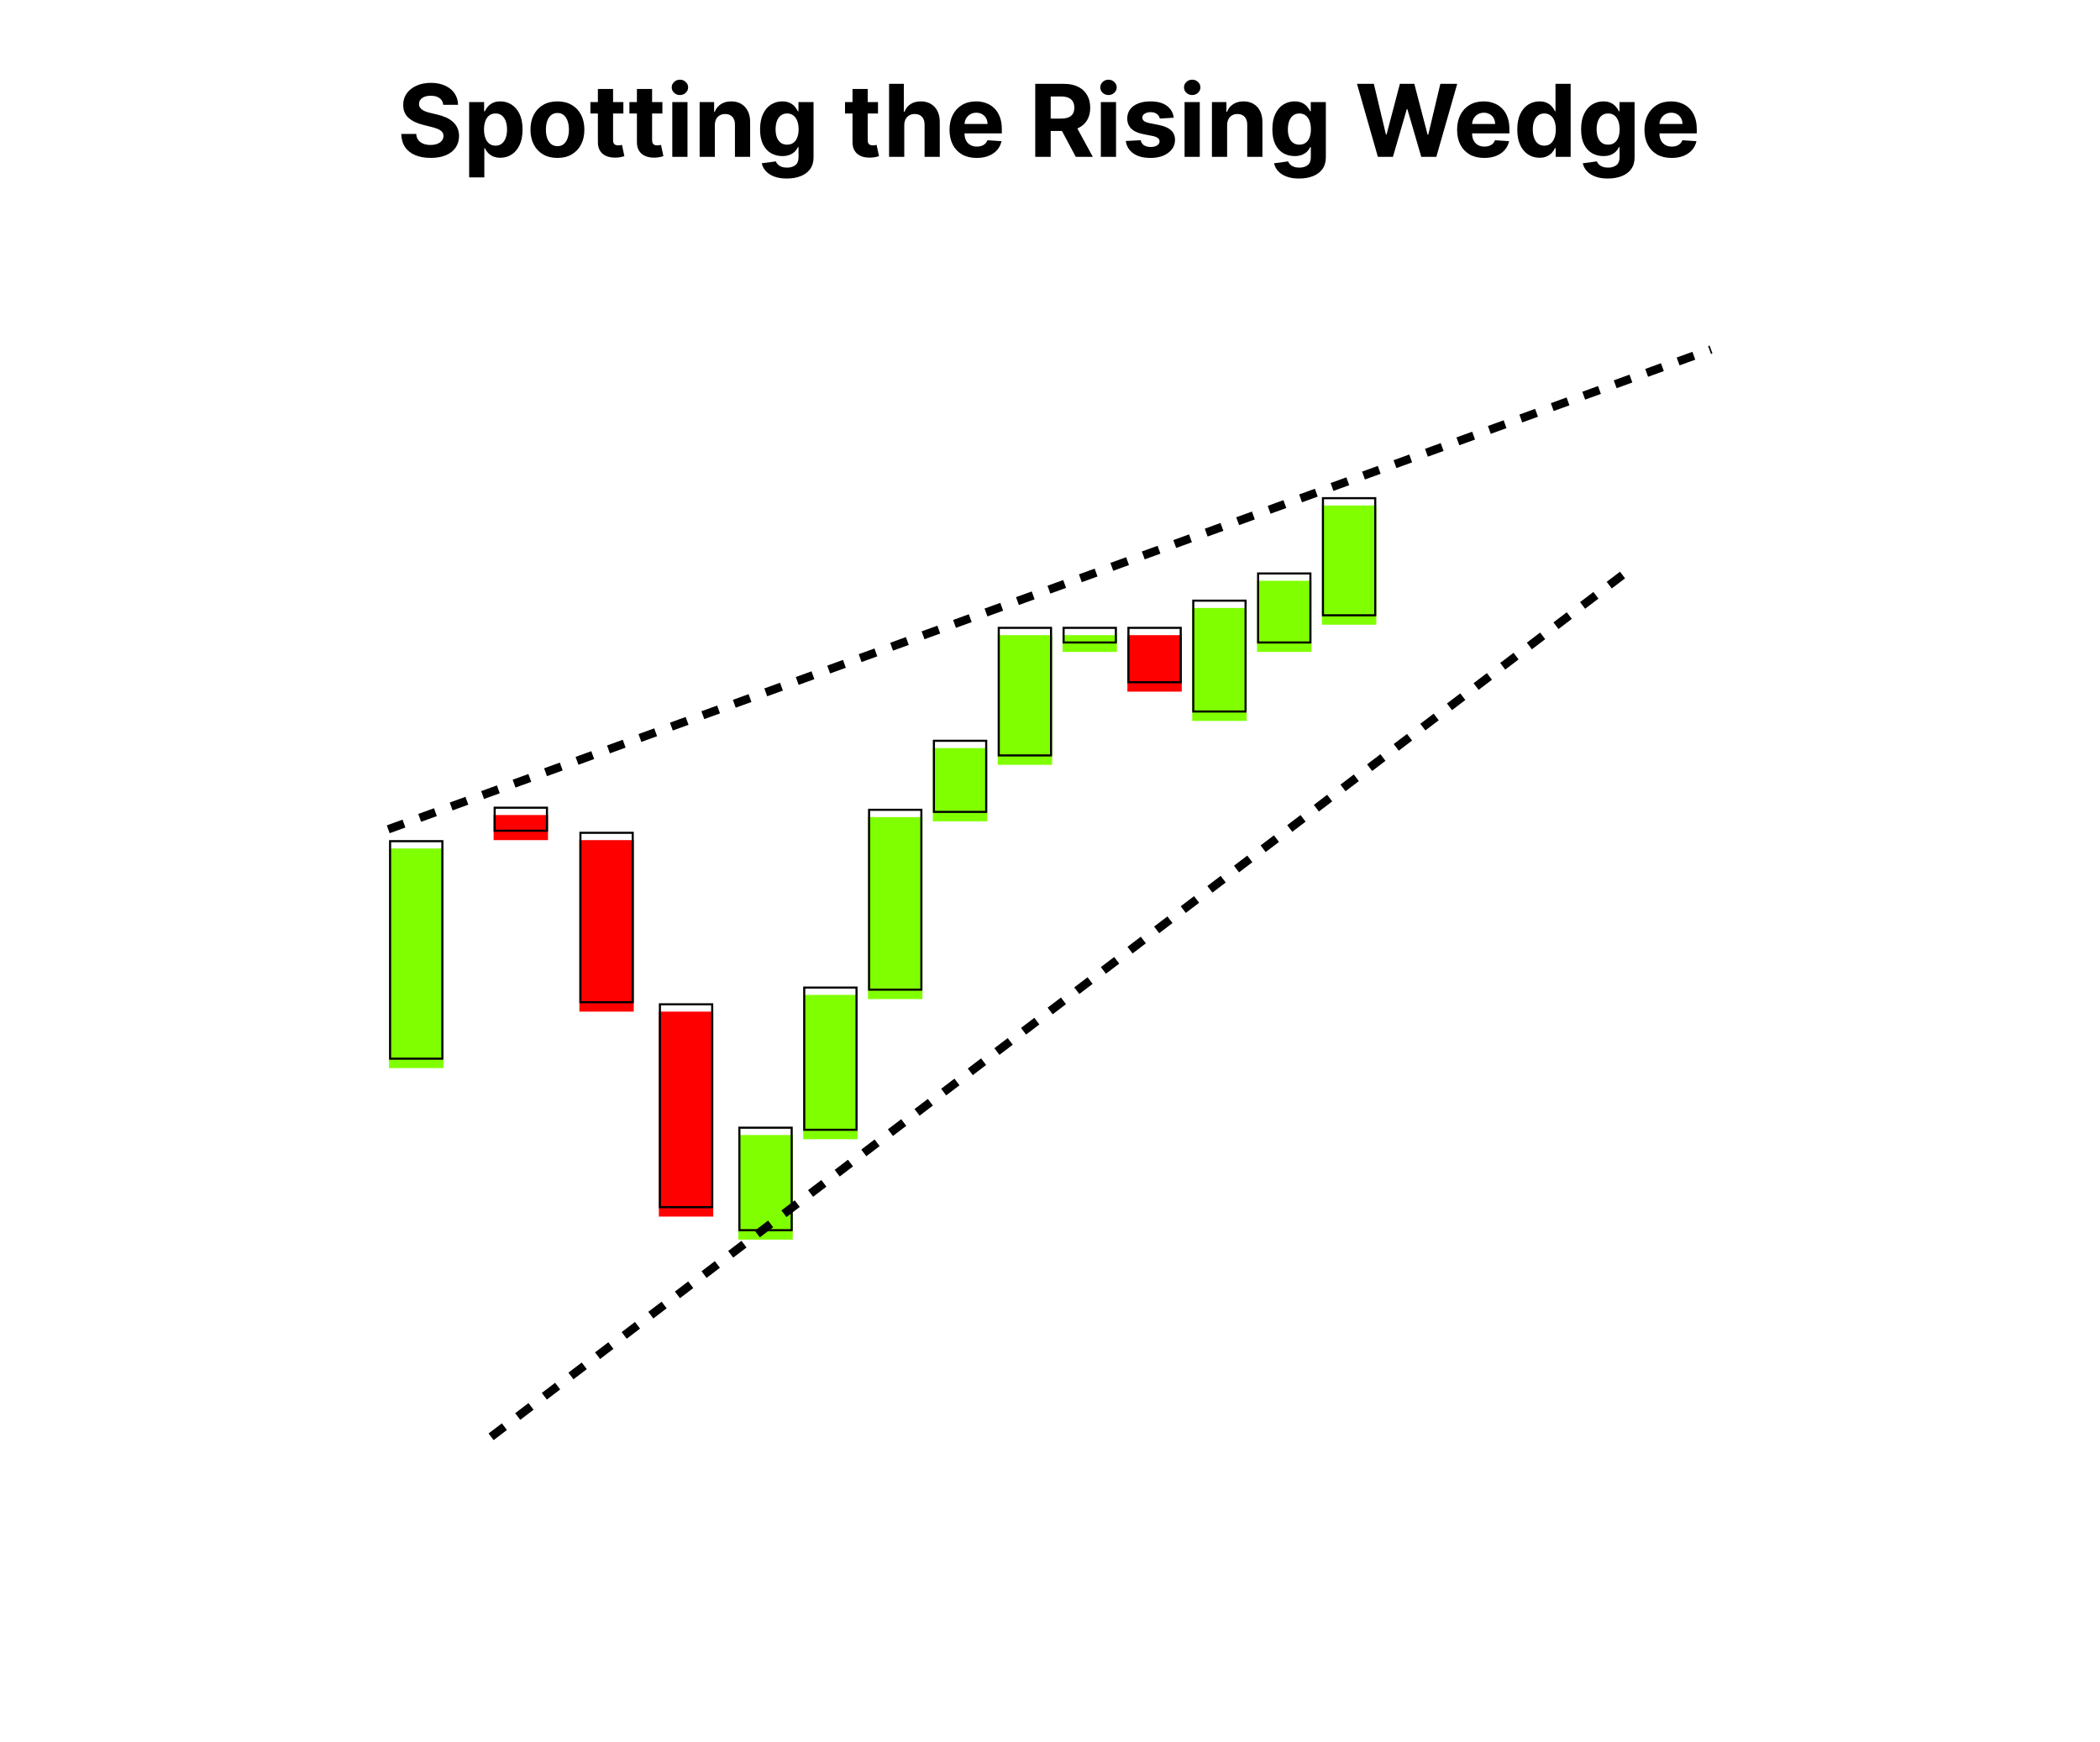 <?xml version="1.0" encoding="UTF-8"?> <svg xmlns="http://www.w3.org/2000/svg" width="1004" height="833" viewBox="0 0 1004 833" fill="none"><path d="M211.917 50.131C211.781 48.756 211.195 47.688 210.161 46.926C209.127 46.165 207.724 45.784 205.951 45.784C204.746 45.784 203.729 45.955 202.9 46.295C202.07 46.625 201.434 47.085 200.991 47.676C200.559 48.267 200.343 48.938 200.343 49.688C200.32 50.312 200.451 50.858 200.735 51.324C201.031 51.79 201.434 52.193 201.945 52.534C202.457 52.864 203.048 53.153 203.718 53.403C204.388 53.642 205.104 53.847 205.866 54.017L209.002 54.767C210.525 55.108 211.923 55.562 213.195 56.131C214.468 56.699 215.57 57.398 216.502 58.227C217.434 59.057 218.156 60.034 218.667 61.159C219.19 62.284 219.457 63.574 219.468 65.028C219.457 67.165 218.911 69.017 217.832 70.585C216.763 72.142 215.218 73.352 213.195 74.216C211.184 75.068 208.758 75.494 205.917 75.494C203.099 75.494 200.644 75.062 198.553 74.199C196.474 73.335 194.849 72.057 193.678 70.364C192.519 68.659 191.911 66.551 191.854 64.04H198.996C199.076 65.21 199.411 66.188 200.002 66.972C200.604 67.744 201.406 68.329 202.406 68.727C203.417 69.114 204.559 69.307 205.832 69.307C207.082 69.307 208.167 69.125 209.087 68.761C210.019 68.398 210.741 67.892 211.252 67.244C211.763 66.597 212.019 65.852 212.019 65.011C212.019 64.227 211.786 63.568 211.32 63.034C210.866 62.5 210.195 62.045 209.309 61.67C208.434 61.295 207.36 60.955 206.087 60.648L202.286 59.693C199.343 58.977 197.019 57.858 195.315 56.335C193.61 54.812 192.763 52.761 192.775 50.182C192.763 48.068 193.326 46.222 194.462 44.642C195.61 43.062 197.184 41.83 199.184 40.943C201.184 40.057 203.457 39.614 206.002 39.614C208.593 39.614 210.854 40.057 212.786 40.943C214.729 41.83 216.241 43.062 217.32 44.642C218.4 46.222 218.957 48.051 218.991 50.131H211.917ZM224.296 84.818V48.818H231.455V53.216H231.779C232.097 52.511 232.558 51.795 233.16 51.068C233.773 50.33 234.569 49.716 235.546 49.227C236.535 48.727 237.762 48.477 239.228 48.477C241.137 48.477 242.898 48.977 244.512 49.977C246.126 50.966 247.415 52.46 248.381 54.46C249.347 56.449 249.83 58.943 249.83 61.943C249.83 64.864 249.359 67.329 248.415 69.341C247.484 71.341 246.211 72.858 244.597 73.892C242.995 74.915 241.2 75.426 239.211 75.426C237.802 75.426 236.603 75.193 235.614 74.727C234.637 74.261 233.836 73.676 233.211 72.972C232.586 72.256 232.109 71.534 231.779 70.807H231.558V84.818H224.296ZM231.404 61.909C231.404 63.466 231.62 64.824 232.052 65.983C232.484 67.142 233.109 68.046 233.927 68.693C234.745 69.329 235.739 69.648 236.91 69.648C238.092 69.648 239.092 69.324 239.91 68.676C240.728 68.017 241.347 67.108 241.768 65.949C242.2 64.778 242.415 63.432 242.415 61.909C242.415 60.398 242.205 59.068 241.785 57.92C241.364 56.773 240.745 55.875 239.927 55.227C239.109 54.58 238.103 54.256 236.91 54.256C235.728 54.256 234.728 54.568 233.91 55.193C233.103 55.818 232.484 56.705 232.052 57.852C231.62 59 231.404 60.352 231.404 61.909ZM266.501 75.511C263.853 75.511 261.563 74.949 259.631 73.824C257.711 72.688 256.228 71.108 255.183 69.085C254.137 67.051 253.614 64.693 253.614 62.011C253.614 59.307 254.137 56.943 255.183 54.92C256.228 52.886 257.711 51.307 259.631 50.182C261.563 49.045 263.853 48.477 266.501 48.477C269.148 48.477 271.433 49.045 273.353 50.182C275.285 51.307 276.773 52.886 277.819 54.92C278.864 56.943 279.387 59.307 279.387 62.011C279.387 64.693 278.864 67.051 277.819 69.085C276.773 71.108 275.285 72.688 273.353 73.824C271.433 74.949 269.148 75.511 266.501 75.511ZM266.535 69.886C267.739 69.886 268.745 69.546 269.552 68.864C270.359 68.171 270.967 67.227 271.376 66.034C271.796 64.841 272.006 63.483 272.006 61.96C272.006 60.438 271.796 59.08 271.376 57.886C270.967 56.693 270.359 55.75 269.552 55.057C268.745 54.364 267.739 54.017 266.535 54.017C265.319 54.017 264.296 54.364 263.467 55.057C262.648 55.75 262.029 56.693 261.609 57.886C261.2 59.08 260.995 60.438 260.995 61.96C260.995 63.483 261.2 64.841 261.609 66.034C262.029 67.227 262.648 68.171 263.467 68.864C264.296 69.546 265.319 69.886 266.535 69.886ZM298.035 48.818V54.273H282.268V48.818H298.035ZM285.847 42.545H293.109V66.954C293.109 67.625 293.211 68.148 293.415 68.523C293.62 68.886 293.904 69.142 294.268 69.29C294.643 69.438 295.075 69.511 295.563 69.511C295.904 69.511 296.245 69.483 296.586 69.426C296.927 69.358 297.188 69.307 297.37 69.273L298.512 74.676C298.148 74.79 297.637 74.921 296.978 75.068C296.319 75.227 295.518 75.324 294.575 75.358C292.825 75.426 291.29 75.193 289.972 74.659C288.665 74.125 287.648 73.296 286.921 72.171C286.194 71.046 285.836 69.625 285.847 67.909V42.545ZM316.691 48.818V54.273H300.924V48.818H316.691ZM304.504 42.545H311.765V66.954C311.765 67.625 311.867 68.148 312.072 68.523C312.276 68.886 312.56 69.142 312.924 69.29C313.299 69.438 313.731 69.511 314.219 69.511C314.56 69.511 314.901 69.483 315.242 69.426C315.583 69.358 315.844 69.307 316.026 69.273L317.168 74.676C316.805 74.79 316.293 74.921 315.634 75.068C314.975 75.227 314.174 75.324 313.231 75.358C311.481 75.426 309.947 75.193 308.629 74.659C307.322 74.125 306.305 73.296 305.577 72.171C304.85 71.046 304.492 69.625 304.504 67.909V42.545ZM321.421 75V48.818H328.683V75H321.421ZM325.069 45.443C323.989 45.443 323.063 45.085 322.29 44.369C321.529 43.642 321.148 42.773 321.148 41.761C321.148 40.761 321.529 39.903 322.29 39.188C323.063 38.46 323.989 38.097 325.069 38.097C326.148 38.097 327.069 38.46 327.83 39.188C328.603 39.903 328.989 40.761 328.989 41.761C328.989 42.773 328.603 43.642 327.83 44.369C327.069 45.085 326.148 45.443 325.069 45.443ZM341.761 59.864V75H334.499V48.818H341.42V53.438H341.727C342.306 51.915 343.278 50.71 344.641 49.824C346.005 48.926 347.658 48.477 349.602 48.477C351.42 48.477 353.005 48.875 354.357 49.67C355.71 50.466 356.761 51.602 357.511 53.08C358.261 54.545 358.636 56.295 358.636 58.33V75H351.374V59.625C351.386 58.023 350.977 56.773 350.147 55.875C349.317 54.966 348.175 54.511 346.721 54.511C345.744 54.511 344.88 54.722 344.13 55.142C343.391 55.562 342.812 56.176 342.391 56.983C341.982 57.778 341.772 58.739 341.761 59.864ZM376.154 85.364C373.802 85.364 371.785 85.04 370.103 84.392C368.433 83.756 367.103 82.886 366.114 81.784C365.126 80.682 364.484 79.443 364.188 78.068L370.904 77.165C371.109 77.688 371.433 78.176 371.876 78.631C372.319 79.085 372.904 79.449 373.631 79.722C374.37 80.006 375.268 80.148 376.325 80.148C377.904 80.148 379.205 79.761 380.228 78.989C381.262 78.227 381.779 76.949 381.779 75.153V70.364H381.472C381.154 71.091 380.677 71.778 380.04 72.426C379.404 73.074 378.586 73.602 377.586 74.011C376.586 74.421 375.393 74.625 374.006 74.625C372.04 74.625 370.251 74.171 368.637 73.261C367.035 72.341 365.756 70.938 364.802 69.051C363.859 67.153 363.387 64.756 363.387 61.858C363.387 58.892 363.87 56.415 364.836 54.426C365.802 52.438 367.086 50.949 368.688 49.96C370.302 48.972 372.069 48.477 373.989 48.477C375.455 48.477 376.683 48.727 377.671 49.227C378.66 49.716 379.455 50.33 380.058 51.068C380.671 51.795 381.143 52.511 381.472 53.216H381.745V48.818H388.955V75.256C388.955 77.483 388.41 79.347 387.319 80.847C386.228 82.347 384.717 83.472 382.785 84.222C380.864 84.983 378.654 85.364 376.154 85.364ZM376.308 69.171C377.478 69.171 378.467 68.881 379.273 68.301C380.092 67.71 380.717 66.869 381.148 65.778C381.592 64.676 381.813 63.358 381.813 61.824C381.813 60.29 381.597 58.96 381.165 57.835C380.734 56.699 380.109 55.818 379.29 55.193C378.472 54.568 377.478 54.256 376.308 54.256C375.114 54.256 374.109 54.58 373.29 55.227C372.472 55.864 371.853 56.75 371.433 57.886C371.012 59.023 370.802 60.335 370.802 61.824C370.802 63.335 371.012 64.642 371.433 65.744C371.864 66.835 372.484 67.682 373.29 68.284C374.109 68.875 375.114 69.171 376.308 69.171ZM419.769 48.818V54.273H404.002V48.818H419.769ZM407.582 42.545H414.843V66.954C414.843 67.625 414.945 68.148 415.15 68.523C415.354 68.886 415.638 69.142 416.002 69.29C416.377 69.438 416.809 69.511 417.298 69.511C417.638 69.511 417.979 69.483 418.32 69.426C418.661 69.358 418.923 69.307 419.104 69.273L420.246 74.676C419.883 74.79 419.371 74.921 418.712 75.068C418.053 75.227 417.252 75.324 416.309 75.358C414.559 75.426 413.025 75.193 411.707 74.659C410.4 74.125 409.383 73.296 408.656 72.171C407.928 71.046 407.57 69.625 407.582 67.909V42.545ZM432.323 59.864V75H425.062V40.091H432.119V53.438H432.425C433.016 51.892 433.971 50.682 435.289 49.807C436.607 48.92 438.261 48.477 440.249 48.477C442.067 48.477 443.653 48.875 445.005 49.67C446.369 50.455 447.425 51.585 448.175 53.062C448.937 54.528 449.312 56.284 449.3 58.33V75H442.039V59.625C442.05 58.011 441.641 56.756 440.812 55.858C439.994 54.96 438.846 54.511 437.369 54.511C436.38 54.511 435.505 54.722 434.744 55.142C433.994 55.562 433.403 56.176 432.971 56.983C432.55 57.778 432.335 58.739 432.323 59.864ZM466.947 75.511C464.254 75.511 461.935 74.966 459.992 73.875C458.06 72.773 456.572 71.216 455.526 69.204C454.481 67.182 453.958 64.79 453.958 62.028C453.958 59.335 454.481 56.972 455.526 54.938C456.572 52.903 458.043 51.318 459.941 50.182C461.85 49.045 464.089 48.477 466.657 48.477C468.384 48.477 469.992 48.756 471.481 49.312C472.981 49.858 474.288 50.682 475.401 51.784C476.526 52.886 477.401 54.273 478.026 55.943C478.651 57.602 478.964 59.545 478.964 61.773V63.767H456.856V59.267H472.129C472.129 58.222 471.901 57.295 471.447 56.489C470.992 55.682 470.362 55.051 469.555 54.597C468.759 54.131 467.833 53.898 466.776 53.898C465.674 53.898 464.697 54.153 463.844 54.665C463.004 55.165 462.344 55.841 461.867 56.693C461.39 57.534 461.146 58.472 461.134 59.506V63.784C461.134 65.079 461.373 66.199 461.85 67.142C462.339 68.085 463.026 68.812 463.913 69.324C464.799 69.835 465.85 70.091 467.066 70.091C467.873 70.091 468.612 69.977 469.282 69.75C469.952 69.523 470.526 69.182 471.004 68.727C471.481 68.273 471.844 67.716 472.094 67.057L478.81 67.5C478.469 69.114 477.771 70.523 476.714 71.727C475.668 72.921 474.316 73.852 472.657 74.523C471.009 75.182 469.106 75.511 466.947 75.511ZM494.948 75V40.091H508.721C511.357 40.091 513.607 40.562 515.471 41.506C517.346 42.438 518.772 43.761 519.749 45.477C520.738 47.182 521.232 49.188 521.232 51.494C521.232 53.812 520.732 55.807 519.732 57.477C518.732 59.136 517.283 60.409 515.386 61.295C513.499 62.182 511.215 62.625 508.533 62.625H499.312V56.693H507.34C508.749 56.693 509.92 56.5 510.852 56.114C511.783 55.727 512.477 55.148 512.931 54.375C513.397 53.602 513.63 52.642 513.63 51.494C513.63 50.335 513.397 49.358 512.931 48.562C512.477 47.767 511.778 47.165 510.835 46.756C509.903 46.335 508.727 46.125 507.306 46.125H502.329V75H494.948ZM513.8 59.114L522.477 75H514.329L505.84 59.114H513.8ZM526.312 75V48.818H533.573V75H526.312ZM529.96 45.443C528.88 45.443 527.954 45.085 527.181 44.369C526.42 43.642 526.039 42.773 526.039 41.761C526.039 40.761 526.42 39.903 527.181 39.188C527.954 38.46 528.88 38.097 529.96 38.097C531.039 38.097 531.96 38.46 532.721 39.188C533.494 39.903 533.88 40.761 533.88 41.761C533.88 42.773 533.494 43.642 532.721 44.369C531.96 45.085 531.039 45.443 529.96 45.443ZM561.174 56.284L554.526 56.693C554.413 56.125 554.168 55.614 553.793 55.159C553.418 54.693 552.924 54.324 552.31 54.051C551.708 53.767 550.987 53.625 550.146 53.625C549.021 53.625 548.072 53.864 547.299 54.341C546.526 54.807 546.14 55.432 546.14 56.216C546.14 56.841 546.39 57.369 546.89 57.801C547.39 58.233 548.248 58.58 549.464 58.841L554.202 59.795C556.748 60.318 558.646 61.159 559.896 62.318C561.146 63.477 561.771 65 561.771 66.886C561.771 68.602 561.265 70.108 560.254 71.403C559.254 72.699 557.879 73.71 556.129 74.438C554.39 75.153 552.384 75.511 550.112 75.511C546.646 75.511 543.884 74.79 541.827 73.347C539.782 71.892 538.583 69.915 538.231 67.415L545.373 67.04C545.589 68.097 546.112 68.903 546.941 69.46C547.771 70.006 548.833 70.278 550.129 70.278C551.401 70.278 552.424 70.034 553.197 69.546C553.981 69.046 554.379 68.403 554.39 67.619C554.379 66.96 554.1 66.421 553.555 66C553.009 65.568 552.168 65.239 551.032 65.011L546.498 64.108C543.941 63.597 542.038 62.71 540.788 61.449C539.549 60.188 538.93 58.58 538.93 56.625C538.93 54.943 539.384 53.494 540.293 52.278C541.214 51.062 542.504 50.125 544.163 49.466C545.833 48.807 547.788 48.477 550.026 48.477C553.333 48.477 555.935 49.176 557.833 50.574C559.742 51.972 560.856 53.875 561.174 56.284ZM566.343 75V48.818H573.604V75H566.343ZM569.991 45.443C568.911 45.443 567.985 45.085 567.212 44.369C566.451 43.642 566.07 42.773 566.07 41.761C566.07 40.761 566.451 39.903 567.212 39.188C567.985 38.46 568.911 38.097 569.991 38.097C571.07 38.097 571.991 38.46 572.752 39.188C573.525 39.903 573.911 40.761 573.911 41.761C573.911 42.773 573.525 43.642 572.752 44.369C571.991 45.085 571.07 45.443 569.991 45.443ZM586.683 59.864V75H579.421V48.818H586.342V53.438H586.648C587.228 51.915 588.2 50.71 589.563 49.824C590.927 48.926 592.58 48.477 594.523 48.477C596.342 48.477 597.927 48.875 599.279 49.67C600.631 50.466 601.683 51.602 602.433 53.08C603.183 54.545 603.558 56.295 603.558 58.33V75H596.296V59.625C596.308 58.023 595.898 56.773 595.069 55.875C594.239 54.966 593.097 54.511 591.643 54.511C590.665 54.511 589.802 54.722 589.052 55.142C588.313 55.562 587.734 56.176 587.313 56.983C586.904 57.778 586.694 58.739 586.683 59.864ZM621.076 85.364C618.724 85.364 616.707 85.04 615.025 84.392C613.354 83.756 612.025 82.886 611.036 81.784C610.048 80.682 609.406 79.443 609.11 78.068L615.826 77.165C616.031 77.688 616.354 78.176 616.798 78.631C617.241 79.085 617.826 79.449 618.553 79.722C619.292 80.006 620.19 80.148 621.246 80.148C622.826 80.148 624.127 79.761 625.15 78.989C626.184 78.227 626.701 76.949 626.701 75.153V70.364H626.394C626.076 71.091 625.599 71.778 624.962 72.426C624.326 73.074 623.508 73.602 622.508 74.011C621.508 74.421 620.315 74.625 618.928 74.625C616.962 74.625 615.173 74.171 613.559 73.261C611.957 72.341 610.678 70.938 609.724 69.051C608.781 67.153 608.309 64.756 608.309 61.858C608.309 58.892 608.792 56.415 609.758 54.426C610.724 52.438 612.008 50.949 613.61 49.96C615.224 48.972 616.991 48.477 618.911 48.477C620.377 48.477 621.604 48.727 622.593 49.227C623.582 49.716 624.377 50.33 624.979 51.068C625.593 51.795 626.065 52.511 626.394 53.216H626.667V48.818H633.877V75.256C633.877 77.483 633.332 79.347 632.241 80.847C631.15 82.347 629.638 83.472 627.707 84.222C625.786 84.983 623.576 85.364 621.076 85.364ZM621.229 69.171C622.4 69.171 623.388 68.881 624.195 68.301C625.013 67.71 625.638 66.869 626.07 65.778C626.513 64.676 626.735 63.358 626.735 61.824C626.735 60.29 626.519 58.96 626.087 57.835C625.656 56.699 625.031 55.818 624.212 55.193C623.394 54.568 622.4 54.256 621.229 54.256C620.036 54.256 619.031 54.58 618.212 55.227C617.394 55.864 616.775 56.75 616.354 57.886C615.934 59.023 615.724 60.335 615.724 61.824C615.724 63.335 615.934 64.642 616.354 65.744C616.786 66.835 617.406 67.682 618.212 68.284C619.031 68.875 620.036 69.171 621.229 69.171ZM658.759 75L648.771 40.091H656.833L662.612 64.347H662.901L669.276 40.091H676.18L682.538 64.398H682.844L688.623 40.091H696.685L686.697 75H679.504L672.856 52.176H672.583L665.952 75H658.759ZM709.619 75.511C706.925 75.511 704.607 74.966 702.664 73.875C700.732 72.773 699.244 71.216 698.198 69.204C697.153 67.182 696.63 64.79 696.63 62.028C696.63 59.335 697.153 56.972 698.198 54.938C699.244 52.903 700.715 51.318 702.613 50.182C704.522 49.045 706.761 48.477 709.329 48.477C711.056 48.477 712.664 48.756 714.153 49.312C715.653 49.858 716.96 50.682 718.073 51.784C719.198 52.886 720.073 54.273 720.698 55.943C721.323 57.602 721.636 59.545 721.636 61.773V63.767H699.528V59.267H714.8C714.8 58.222 714.573 57.295 714.119 56.489C713.664 55.682 713.033 55.051 712.227 54.597C711.431 54.131 710.505 53.898 709.448 53.898C708.346 53.898 707.369 54.153 706.516 54.665C705.675 55.165 705.016 55.841 704.539 56.693C704.062 57.534 703.817 58.472 703.806 59.506V63.784C703.806 65.079 704.045 66.199 704.522 67.142C705.011 68.085 705.698 68.812 706.585 69.324C707.471 69.835 708.522 70.091 709.738 70.091C710.545 70.091 711.283 69.977 711.954 69.75C712.624 69.523 713.198 69.182 713.675 68.727C714.153 68.273 714.516 67.716 714.766 67.057L721.482 67.5C721.141 69.114 720.442 70.523 719.386 71.727C718.34 72.921 716.988 73.852 715.329 74.523C713.681 75.182 711.778 75.511 709.619 75.511ZM736.022 75.426C734.033 75.426 732.232 74.915 730.619 73.892C729.016 72.858 727.744 71.341 726.8 69.341C725.869 67.329 725.403 64.864 725.403 61.943C725.403 58.943 725.886 56.449 726.852 54.46C727.817 52.46 729.102 50.966 730.704 49.977C732.317 48.977 734.085 48.477 736.005 48.477C737.471 48.477 738.692 48.727 739.67 49.227C740.658 49.716 741.454 50.33 742.056 51.068C742.67 51.795 743.136 52.511 743.454 53.216H743.675V40.091H750.92V75H743.761V70.807H743.454C743.113 71.534 742.63 72.256 742.005 72.972C741.391 73.676 740.59 74.261 739.602 74.727C738.624 75.193 737.431 75.426 736.022 75.426ZM738.323 69.648C739.494 69.648 740.482 69.329 741.289 68.693C742.107 68.046 742.732 67.142 743.164 65.983C743.607 64.824 743.829 63.466 743.829 61.909C743.829 60.352 743.613 59 743.181 57.852C742.749 56.705 742.124 55.818 741.306 55.193C740.488 54.568 739.494 54.256 738.323 54.256C737.13 54.256 736.124 54.58 735.306 55.227C734.488 55.875 733.869 56.773 733.448 57.92C733.028 59.068 732.817 60.398 732.817 61.909C732.817 63.432 733.028 64.778 733.448 65.949C733.88 67.108 734.499 68.017 735.306 68.676C736.124 69.324 737.13 69.648 738.323 69.648ZM768.685 85.364C766.333 85.364 764.316 85.04 762.634 84.392C760.964 83.756 759.634 82.886 758.646 81.784C757.657 80.682 757.015 79.443 756.719 78.068L763.435 77.165C763.64 77.688 763.964 78.176 764.407 78.631C764.85 79.085 765.435 79.449 766.163 79.722C766.901 80.006 767.799 80.148 768.856 80.148C770.435 80.148 771.737 79.761 772.759 78.989C773.793 78.227 774.31 76.949 774.31 75.153V70.364H774.004C773.685 71.091 773.208 71.778 772.572 72.426C771.935 73.074 771.117 73.602 770.117 74.011C769.117 74.421 767.924 74.625 766.538 74.625C764.572 74.625 762.782 74.171 761.168 73.261C759.566 72.341 758.288 70.938 757.333 69.051C756.39 67.153 755.918 64.756 755.918 61.858C755.918 58.892 756.401 56.415 757.367 54.426C758.333 52.438 759.617 50.949 761.219 49.96C762.833 48.972 764.6 48.477 766.521 48.477C767.987 48.477 769.214 48.727 770.202 49.227C771.191 49.716 771.987 50.33 772.589 51.068C773.202 51.795 773.674 52.511 774.004 53.216H774.276V48.818H781.487V75.256C781.487 77.483 780.941 79.347 779.85 80.847C778.759 82.347 777.248 83.472 775.316 84.222C773.396 84.983 771.185 85.364 768.685 85.364ZM768.839 69.171C770.009 69.171 770.998 68.881 771.805 68.301C772.623 67.71 773.248 66.869 773.68 65.778C774.123 64.676 774.344 63.358 774.344 61.824C774.344 60.29 774.129 58.96 773.697 57.835C773.265 56.699 772.64 55.818 771.822 55.193C771.004 54.568 770.009 54.256 768.839 54.256C767.646 54.256 766.64 54.58 765.822 55.227C765.004 55.864 764.384 56.75 763.964 57.886C763.543 59.023 763.333 60.335 763.333 61.824C763.333 63.335 763.543 64.642 763.964 65.744C764.396 66.835 765.015 67.682 765.822 68.284C766.64 68.875 767.646 69.171 768.839 69.171ZM799.197 75.511C796.504 75.511 794.185 74.966 792.242 73.875C790.31 72.773 788.822 71.216 787.776 69.204C786.731 67.182 786.208 64.79 786.208 62.028C786.208 59.335 786.731 56.972 787.776 54.938C788.822 52.903 790.293 51.318 792.191 50.182C794.1 49.045 796.339 48.477 798.907 48.477C800.634 48.477 802.242 48.756 803.731 49.312C805.231 49.858 806.538 50.682 807.651 51.784C808.776 52.886 809.651 54.273 810.276 55.943C810.901 57.602 811.214 59.545 811.214 61.773V63.767H789.106V59.267H804.379C804.379 58.222 804.151 57.295 803.697 56.489C803.242 55.682 802.612 55.051 801.805 54.597C801.009 54.131 800.083 53.898 799.026 53.898C797.924 53.898 796.947 54.153 796.094 54.665C795.254 55.165 794.594 55.841 794.117 56.693C793.64 57.534 793.396 58.472 793.384 59.506V63.784C793.384 65.079 793.623 66.199 794.1 67.142C794.589 68.085 795.276 68.812 796.163 69.324C797.049 69.835 798.1 70.091 799.316 70.091C800.123 70.091 800.862 69.977 801.532 69.75C802.202 69.523 802.776 69.182 803.254 68.727C803.731 68.273 804.094 67.716 804.344 67.057L811.06 67.5C810.719 69.114 810.021 70.523 808.964 71.727C807.918 72.921 806.566 73.852 804.907 74.523C803.259 75.182 801.356 75.511 799.197 75.511Z" fill="black"></path><g filter="url(#filter0_i_877_78)"><rect x="186" y="401.696" width="26" height="105" fill="#80FF00"></rect></g><rect x="186.5" y="402.196" width="25" height="104" stroke="black"></rect><g filter="url(#filter1_i_877_78)"><rect x="236" y="385.696" width="26" height="12" fill="#FF0000"></rect></g><rect x="236.5" y="386.196" width="25" height="11" stroke="black"></rect><g filter="url(#filter2_i_877_78)"><rect x="277" y="397.696" width="26" height="82" fill="#FF0000"></rect></g><rect x="277.5" y="398.196" width="25" height="81" stroke="black"></rect><g filter="url(#filter3_i_877_78)"><rect x="315" y="479.696" width="26" height="98" fill="#FF0000"></rect></g><rect x="315.5" y="480.196" width="25" height="97" stroke="black"></rect><g filter="url(#filter4_i_877_78)"><rect x="353" y="538.696" width="26" height="50" fill="#80FF00"></rect></g><rect x="353.5" y="539.196" width="25" height="49" stroke="black"></rect><g filter="url(#filter5_i_877_78)"><rect x="384" y="471.696" width="26" height="69" fill="#80FF00"></rect></g><rect x="384.5" y="472.196" width="25" height="68" stroke="black"></rect><g filter="url(#filter6_i_877_78)"><rect x="415" y="386.696" width="26" height="87" fill="#80FF00"></rect></g><rect x="415.5" y="387.196" width="25" height="86" stroke="black"></rect><g filter="url(#filter7_i_877_78)"><rect x="446" y="353.696" width="26" height="35" fill="#80FF00"></rect></g><rect x="446.5" y="354.196" width="25" height="34" stroke="black"></rect><g filter="url(#filter8_i_877_78)"><rect x="477" y="299.696" width="26" height="62" fill="#80FF00"></rect></g><rect x="477.5" y="300.196" width="25" height="61" stroke="black"></rect><g filter="url(#filter9_i_877_78)"><rect x="508" y="299.696" width="26" height="8" fill="#80FF00"></rect></g><rect x="508.5" y="300.196" width="25" height="7" stroke="black"></rect><g filter="url(#filter10_i_877_78)"><rect x="539" y="299.696" width="26" height="27" fill="#FF0000"></rect></g><rect x="539.5" y="300.196" width="25" height="26" stroke="black"></rect><g filter="url(#filter11_i_877_78)"><rect x="570" y="286.696" width="26" height="54" fill="#80FF00"></rect></g><rect x="570.5" y="287.196" width="25" height="53" stroke="black"></rect><g filter="url(#filter12_i_877_78)"><rect x="601" y="273.696" width="26" height="34" fill="#80FF00"></rect></g><rect x="601.5" y="274.196" width="25" height="33" stroke="black"></rect><g filter="url(#filter13_i_877_78)"><rect x="632" y="237.696" width="26" height="57" fill="#80FF00"></rect></g><rect x="632.5" y="238.196" width="25" height="56" stroke="black"></rect><line x1="185.613" y1="396.512" x2="818.024" y2="167.12" stroke="black" stroke-width="4" stroke-dasharray="8 8"></line><line x1="234.788" y1="686.993" x2="779.446" y2="272.105" stroke="black" stroke-width="4" stroke-dasharray="8 8"></line><defs><filter id="filter0_i_877_78" x="186" y="401.696" width="26" height="109" filterUnits="userSpaceOnUse" color-interpolation-filters="sRGB"><feFlood flood-opacity="0" result="BackgroundImageFix"></feFlood><feBlend mode="normal" in="SourceGraphic" in2="BackgroundImageFix" result="shape"></feBlend><feColorMatrix in="SourceAlpha" type="matrix" values="0 0 0 0 0 0 0 0 0 0 0 0 0 0 0 0 0 0 127 0" result="hardAlpha"></feColorMatrix><feOffset dy="4"></feOffset><feGaussianBlur stdDeviation="2"></feGaussianBlur><feComposite in2="hardAlpha" operator="arithmetic" k2="-1" k3="1"></feComposite><feColorMatrix type="matrix" values="0 0 0 0 0 0 0 0 0 0 0 0 0 0 0 0 0 0 0.25 0"></feColorMatrix><feBlend mode="normal" in2="shape" result="effect1_innerShadow_877_78"></feBlend></filter><filter id="filter1_i_877_78" x="236" y="385.696" width="26" height="16" filterUnits="userSpaceOnUse" color-interpolation-filters="sRGB"><feFlood flood-opacity="0" result="BackgroundImageFix"></feFlood><feBlend mode="normal" in="SourceGraphic" in2="BackgroundImageFix" result="shape"></feBlend><feColorMatrix in="SourceAlpha" type="matrix" values="0 0 0 0 0 0 0 0 0 0 0 0 0 0 0 0 0 0 127 0" result="hardAlpha"></feColorMatrix><feOffset dy="4"></feOffset><feGaussianBlur stdDeviation="2"></feGaussianBlur><feComposite in2="hardAlpha" operator="arithmetic" k2="-1" k3="1"></feComposite><feColorMatrix type="matrix" values="0 0 0 0 0 0 0 0 0 0 0 0 0 0 0 0 0 0 0.25 0"></feColorMatrix><feBlend mode="normal" in2="shape" result="effect1_innerShadow_877_78"></feBlend></filter><filter id="filter2_i_877_78" x="277" y="397.696" width="26" height="86" filterUnits="userSpaceOnUse" color-interpolation-filters="sRGB"><feFlood flood-opacity="0" result="BackgroundImageFix"></feFlood><feBlend mode="normal" in="SourceGraphic" in2="BackgroundImageFix" result="shape"></feBlend><feColorMatrix in="SourceAlpha" type="matrix" values="0 0 0 0 0 0 0 0 0 0 0 0 0 0 0 0 0 0 127 0" result="hardAlpha"></feColorMatrix><feOffset dy="4"></feOffset><feGaussianBlur stdDeviation="2"></feGaussianBlur><feComposite in2="hardAlpha" operator="arithmetic" k2="-1" k3="1"></feComposite><feColorMatrix type="matrix" values="0 0 0 0 0 0 0 0 0 0 0 0 0 0 0 0 0 0 0.25 0"></feColorMatrix><feBlend mode="normal" in2="shape" result="effect1_innerShadow_877_78"></feBlend></filter><filter id="filter3_i_877_78" x="315" y="479.696" width="26" height="102" filterUnits="userSpaceOnUse" color-interpolation-filters="sRGB"><feFlood flood-opacity="0" result="BackgroundImageFix"></feFlood><feBlend mode="normal" in="SourceGraphic" in2="BackgroundImageFix" result="shape"></feBlend><feColorMatrix in="SourceAlpha" type="matrix" values="0 0 0 0 0 0 0 0 0 0 0 0 0 0 0 0 0 0 127 0" result="hardAlpha"></feColorMatrix><feOffset dy="4"></feOffset><feGaussianBlur stdDeviation="2"></feGaussianBlur><feComposite in2="hardAlpha" operator="arithmetic" k2="-1" k3="1"></feComposite><feColorMatrix type="matrix" values="0 0 0 0 0 0 0 0 0 0 0 0 0 0 0 0 0 0 0.25 0"></feColorMatrix><feBlend mode="normal" in2="shape" result="effect1_innerShadow_877_78"></feBlend></filter><filter id="filter4_i_877_78" x="353" y="538.696" width="26" height="54" filterUnits="userSpaceOnUse" color-interpolation-filters="sRGB"><feFlood flood-opacity="0" result="BackgroundImageFix"></feFlood><feBlend mode="normal" in="SourceGraphic" in2="BackgroundImageFix" result="shape"></feBlend><feColorMatrix in="SourceAlpha" type="matrix" values="0 0 0 0 0 0 0 0 0 0 0 0 0 0 0 0 0 0 127 0" result="hardAlpha"></feColorMatrix><feOffset dy="4"></feOffset><feGaussianBlur stdDeviation="2"></feGaussianBlur><feComposite in2="hardAlpha" operator="arithmetic" k2="-1" k3="1"></feComposite><feColorMatrix type="matrix" values="0 0 0 0 0 0 0 0 0 0 0 0 0 0 0 0 0 0 0.25 0"></feColorMatrix><feBlend mode="normal" in2="shape" result="effect1_innerShadow_877_78"></feBlend></filter><filter id="filter5_i_877_78" x="384" y="471.696" width="26" height="73" filterUnits="userSpaceOnUse" color-interpolation-filters="sRGB"><feFlood flood-opacity="0" result="BackgroundImageFix"></feFlood><feBlend mode="normal" in="SourceGraphic" in2="BackgroundImageFix" result="shape"></feBlend><feColorMatrix in="SourceAlpha" type="matrix" values="0 0 0 0 0 0 0 0 0 0 0 0 0 0 0 0 0 0 127 0" result="hardAlpha"></feColorMatrix><feOffset dy="4"></feOffset><feGaussianBlur stdDeviation="2"></feGaussianBlur><feComposite in2="hardAlpha" operator="arithmetic" k2="-1" k3="1"></feComposite><feColorMatrix type="matrix" values="0 0 0 0 0 0 0 0 0 0 0 0 0 0 0 0 0 0 0.25 0"></feColorMatrix><feBlend mode="normal" in2="shape" result="effect1_innerShadow_877_78"></feBlend></filter><filter id="filter6_i_877_78" x="415" y="386.696" width="26" height="91" filterUnits="userSpaceOnUse" color-interpolation-filters="sRGB"><feFlood flood-opacity="0" result="BackgroundImageFix"></feFlood><feBlend mode="normal" in="SourceGraphic" in2="BackgroundImageFix" result="shape"></feBlend><feColorMatrix in="SourceAlpha" type="matrix" values="0 0 0 0 0 0 0 0 0 0 0 0 0 0 0 0 0 0 127 0" result="hardAlpha"></feColorMatrix><feOffset dy="4"></feOffset><feGaussianBlur stdDeviation="2"></feGaussianBlur><feComposite in2="hardAlpha" operator="arithmetic" k2="-1" k3="1"></feComposite><feColorMatrix type="matrix" values="0 0 0 0 0 0 0 0 0 0 0 0 0 0 0 0 0 0 0.25 0"></feColorMatrix><feBlend mode="normal" in2="shape" result="effect1_innerShadow_877_78"></feBlend></filter><filter id="filter7_i_877_78" x="446" y="353.696" width="26" height="39" filterUnits="userSpaceOnUse" color-interpolation-filters="sRGB"><feFlood flood-opacity="0" result="BackgroundImageFix"></feFlood><feBlend mode="normal" in="SourceGraphic" in2="BackgroundImageFix" result="shape"></feBlend><feColorMatrix in="SourceAlpha" type="matrix" values="0 0 0 0 0 0 0 0 0 0 0 0 0 0 0 0 0 0 127 0" result="hardAlpha"></feColorMatrix><feOffset dy="4"></feOffset><feGaussianBlur stdDeviation="2"></feGaussianBlur><feComposite in2="hardAlpha" operator="arithmetic" k2="-1" k3="1"></feComposite><feColorMatrix type="matrix" values="0 0 0 0 0 0 0 0 0 0 0 0 0 0 0 0 0 0 0.25 0"></feColorMatrix><feBlend mode="normal" in2="shape" result="effect1_innerShadow_877_78"></feBlend></filter><filter id="filter8_i_877_78" x="477" y="299.696" width="26" height="66" filterUnits="userSpaceOnUse" color-interpolation-filters="sRGB"><feFlood flood-opacity="0" result="BackgroundImageFix"></feFlood><feBlend mode="normal" in="SourceGraphic" in2="BackgroundImageFix" result="shape"></feBlend><feColorMatrix in="SourceAlpha" type="matrix" values="0 0 0 0 0 0 0 0 0 0 0 0 0 0 0 0 0 0 127 0" result="hardAlpha"></feColorMatrix><feOffset dy="4"></feOffset><feGaussianBlur stdDeviation="2"></feGaussianBlur><feComposite in2="hardAlpha" operator="arithmetic" k2="-1" k3="1"></feComposite><feColorMatrix type="matrix" values="0 0 0 0 0 0 0 0 0 0 0 0 0 0 0 0 0 0 0.25 0"></feColorMatrix><feBlend mode="normal" in2="shape" result="effect1_innerShadow_877_78"></feBlend></filter><filter id="filter9_i_877_78" x="508" y="299.696" width="26" height="12" filterUnits="userSpaceOnUse" color-interpolation-filters="sRGB"><feFlood flood-opacity="0" result="BackgroundImageFix"></feFlood><feBlend mode="normal" in="SourceGraphic" in2="BackgroundImageFix" result="shape"></feBlend><feColorMatrix in="SourceAlpha" type="matrix" values="0 0 0 0 0 0 0 0 0 0 0 0 0 0 0 0 0 0 127 0" result="hardAlpha"></feColorMatrix><feOffset dy="4"></feOffset><feGaussianBlur stdDeviation="2"></feGaussianBlur><feComposite in2="hardAlpha" operator="arithmetic" k2="-1" k3="1"></feComposite><feColorMatrix type="matrix" values="0 0 0 0 0 0 0 0 0 0 0 0 0 0 0 0 0 0 0.25 0"></feColorMatrix><feBlend mode="normal" in2="shape" result="effect1_innerShadow_877_78"></feBlend></filter><filter id="filter10_i_877_78" x="539" y="299.696" width="26" height="31" filterUnits="userSpaceOnUse" color-interpolation-filters="sRGB"><feFlood flood-opacity="0" result="BackgroundImageFix"></feFlood><feBlend mode="normal" in="SourceGraphic" in2="BackgroundImageFix" result="shape"></feBlend><feColorMatrix in="SourceAlpha" type="matrix" values="0 0 0 0 0 0 0 0 0 0 0 0 0 0 0 0 0 0 127 0" result="hardAlpha"></feColorMatrix><feOffset dy="4"></feOffset><feGaussianBlur stdDeviation="2"></feGaussianBlur><feComposite in2="hardAlpha" operator="arithmetic" k2="-1" k3="1"></feComposite><feColorMatrix type="matrix" values="0 0 0 0 0 0 0 0 0 0 0 0 0 0 0 0 0 0 0.25 0"></feColorMatrix><feBlend mode="normal" in2="shape" result="effect1_innerShadow_877_78"></feBlend></filter><filter id="filter11_i_877_78" x="570" y="286.696" width="26" height="58" filterUnits="userSpaceOnUse" color-interpolation-filters="sRGB"><feFlood flood-opacity="0" result="BackgroundImageFix"></feFlood><feBlend mode="normal" in="SourceGraphic" in2="BackgroundImageFix" result="shape"></feBlend><feColorMatrix in="SourceAlpha" type="matrix" values="0 0 0 0 0 0 0 0 0 0 0 0 0 0 0 0 0 0 127 0" result="hardAlpha"></feColorMatrix><feOffset dy="4"></feOffset><feGaussianBlur stdDeviation="2"></feGaussianBlur><feComposite in2="hardAlpha" operator="arithmetic" k2="-1" k3="1"></feComposite><feColorMatrix type="matrix" values="0 0 0 0 0 0 0 0 0 0 0 0 0 0 0 0 0 0 0.25 0"></feColorMatrix><feBlend mode="normal" in2="shape" result="effect1_innerShadow_877_78"></feBlend></filter><filter id="filter12_i_877_78" x="601" y="273.696" width="26" height="38" filterUnits="userSpaceOnUse" color-interpolation-filters="sRGB"><feFlood flood-opacity="0" result="BackgroundImageFix"></feFlood><feBlend mode="normal" in="SourceGraphic" in2="BackgroundImageFix" result="shape"></feBlend><feColorMatrix in="SourceAlpha" type="matrix" values="0 0 0 0 0 0 0 0 0 0 0 0 0 0 0 0 0 0 127 0" result="hardAlpha"></feColorMatrix><feOffset dy="4"></feOffset><feGaussianBlur stdDeviation="2"></feGaussianBlur><feComposite in2="hardAlpha" operator="arithmetic" k2="-1" k3="1"></feComposite><feColorMatrix type="matrix" values="0 0 0 0 0 0 0 0 0 0 0 0 0 0 0 0 0 0 0.25 0"></feColorMatrix><feBlend mode="normal" in2="shape" result="effect1_innerShadow_877_78"></feBlend></filter><filter id="filter13_i_877_78" x="632" y="237.696" width="26" height="61" filterUnits="userSpaceOnUse" color-interpolation-filters="sRGB"><feFlood flood-opacity="0" result="BackgroundImageFix"></feFlood><feBlend mode="normal" in="SourceGraphic" in2="BackgroundImageFix" result="shape"></feBlend><feColorMatrix in="SourceAlpha" type="matrix" values="0 0 0 0 0 0 0 0 0 0 0 0 0 0 0 0 0 0 127 0" result="hardAlpha"></feColorMatrix><feOffset dy="4"></feOffset><feGaussianBlur stdDeviation="2"></feGaussianBlur><feComposite in2="hardAlpha" operator="arithmetic" k2="-1" k3="1"></feComposite><feColorMatrix type="matrix" values="0 0 0 0 0 0 0 0 0 0 0 0 0 0 0 0 0 0 0.25 0"></feColorMatrix><feBlend mode="normal" in2="shape" result="effect1_innerShadow_877_78"></feBlend></filter></defs></svg> 